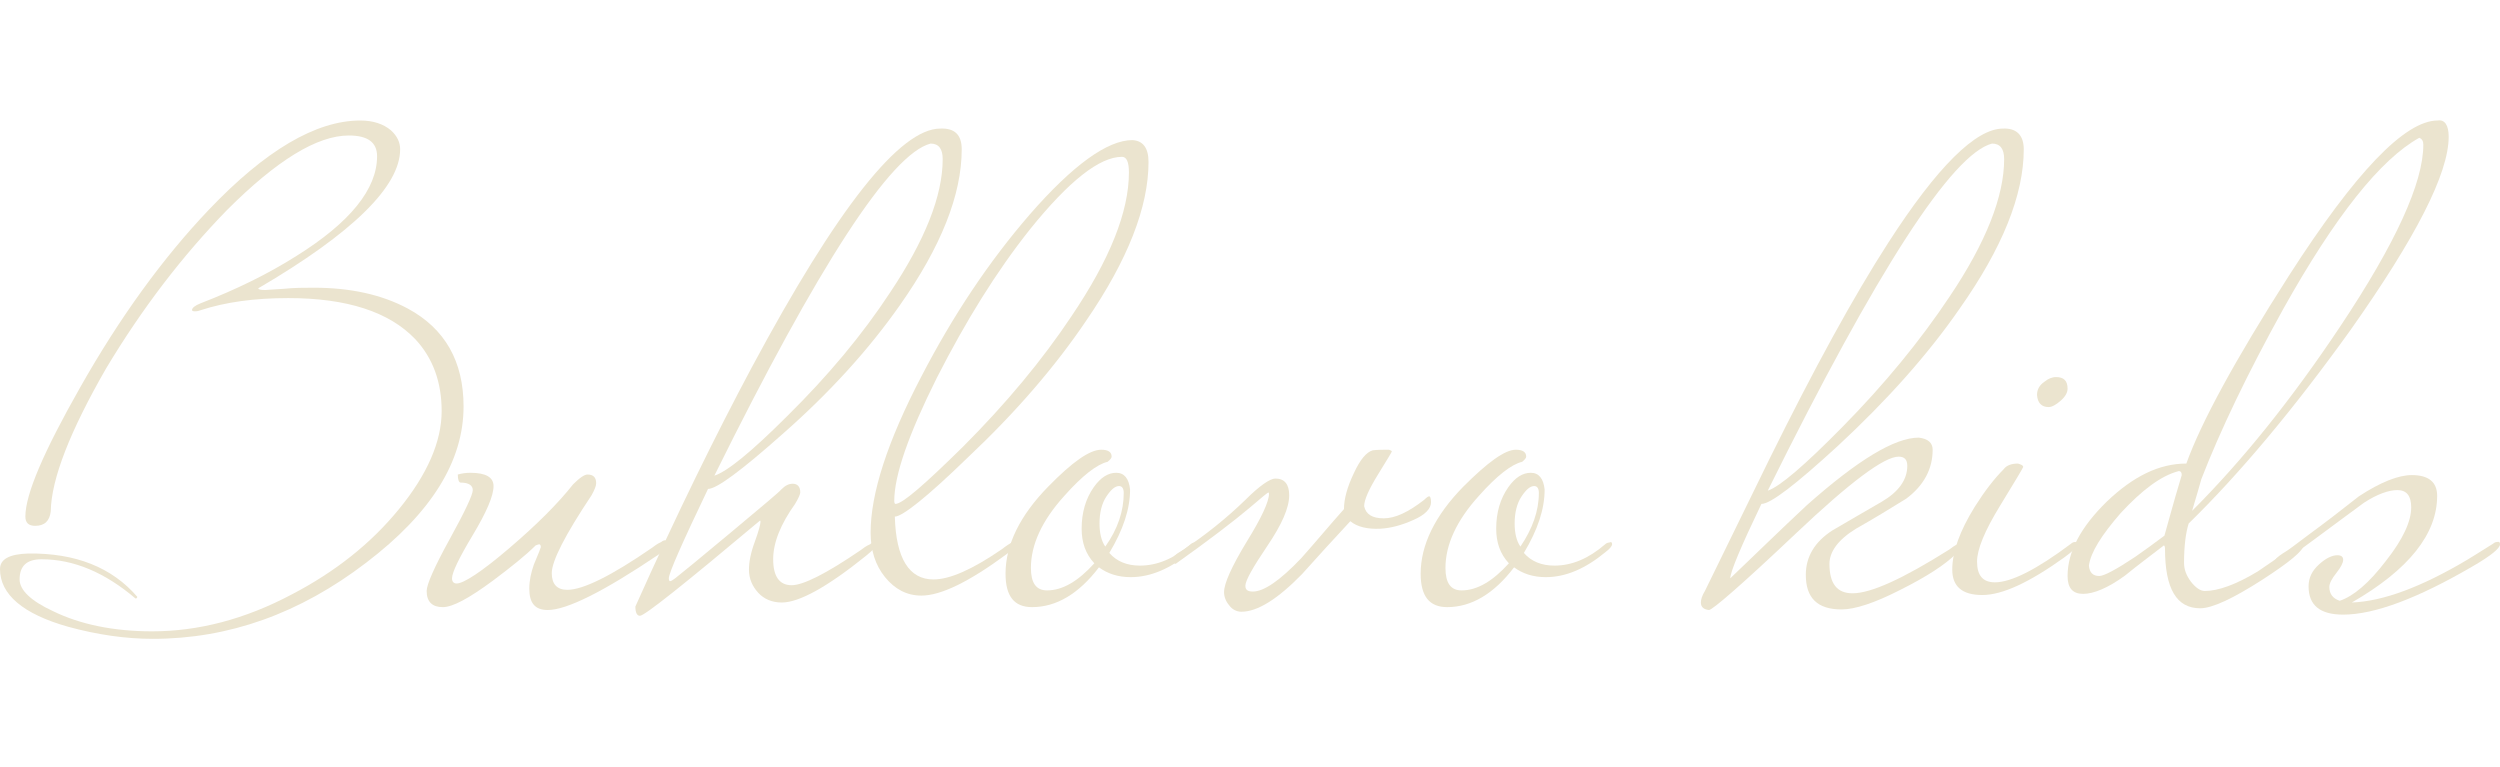 <?xml version="1.0" encoding="UTF-8"?> <svg xmlns="http://www.w3.org/2000/svg" xmlns:xlink="http://www.w3.org/1999/xlink" version="1.1" id="_Слой_1" x="0px" y="0px" viewBox="0 0 433.6 133" style="enable-background:new 0 0 433.6 133;" xml:space="preserve"> <style type="text/css"> .st0{enable-background:new ;} .st1{fill:#EBE4CF;} </style> <g class="st0"> <path class="st1" d="M80.4,70.5c0,9.5-5.6,18.5-16.9,27.1c-11.5,8.8-23.8,13.2-37,13.2c-4.7,0-9.6-0.7-14.7-2.1 C4,106.5,0,103.1,0,98.7C0,97,1.6,96.1,4.9,96c8.2-0.1,14.5,2.4,18.9,7.5c0,0.2-0.1,0.3-0.3,0.3C18.2,99.3,12.8,97,7.2,97 c-2.6,0-3.8,1.2-3.8,3.5c0,1.8,1.9,3.7,5.8,5.5c4.7,2.3,10.5,3.5,17.2,3.5c8,0,16.1-2.1,24.2-6.4c7.5-3.9,13.7-8.8,18.6-14.8 c4.9-6,7.4-11.7,7.4-17c0-5-1.5-9.2-4.6-12.5c-4.5-4.7-11.8-7.1-22-7.1c-5.9,0-10.9,0.7-15.2,2.1c-0.5,0.2-0.9,0.2-1,0.2 c-0.3,0-0.5-0.1-0.5-0.2c0-0.4,0.5-0.8,1.5-1.2c6.2-2.4,11.7-5.1,16.6-8.2c9.3-5.8,14-11.6,14-17.3c0-2.4-1.6-3.6-4.9-3.6 c-5.5,0-12.5,4.3-21.1,12.9c-7.7,7.9-14.7,17-21,27.5C12.2,74.7,8.9,83,8.8,88.7c-0.2,1.7-1.1,2.5-2.7,2.5c-1.1,0-1.7-0.5-1.7-1.6 c0-3.9,3.2-11.3,9.5-22.4c6.9-12.2,14.4-22.5,22.3-30.8C46,26.1,54.8,20.9,62.5,20.9c2.2,0,4,0.6,5.3,1.7c1.1,1,1.6,2.1,1.6,3.3 c0,6.4-8.2,14.5-24.6,24.1c0,0.2,0.4,0.3,1.2,0.3c0.2,0,1.2-0.1,3.1-0.2c1.9-0.2,3.7-0.2,5.3-0.2c6.4,0,11.8,1.2,16.3,3.6 C77.2,57,80.4,62.7,80.4,70.5z"></path> <path class="st1" d="M115.9,94.4c0,0.5-0.6,1.1-1.7,1.8c-9.5,6.4-15.9,9.6-19.2,9.6c-2.2,0-3.2-1.2-3.2-3.7c0-1.4,0.3-2.8,0.8-4.2 c0.8-1.9,1.2-2.9,1.2-3c0-0.3-0.1-0.5-0.3-0.5c-0.1,0-0.3,0.1-0.6,0.2c-1.7,1.7-4.2,3.7-7.4,6.1c-4.2,3.1-7,4.6-8.7,4.6 c-1.8,0-2.8-0.9-2.8-2.8c0-1.1,1.3-4.1,4-9c2.7-4.9,4-7.7,4-8.5c0-0.8-0.7-1.3-2.1-1.3c-0.3,0-0.5-0.5-0.5-1.4 c0.7-0.2,1.4-0.3,2.2-0.3c2.7,0,4,0.8,4,2.3c0,1.7-1.2,4.5-3.6,8.5c-2.4,4-3.6,6.5-3.6,7.5c0,0.6,0.3,0.9,0.8,0.9 c1.2,0,4.3-2,9.1-6.1c4.8-4.1,8.5-7.8,11.1-11.1c1.2-1.2,2-1.7,2.5-1.7c1,0,1.5,0.5,1.5,1.5c0,0.5-0.3,1.2-0.8,2.1 c-4.6,6.9-6.9,11.4-6.9,13.5c0,1.9,0.9,2.9,2.7,2.9c2.7,0,7.6-2.4,14.7-7.3c0.4-0.3,0.9-0.7,1.6-1c0.2-0.2,0.5-0.3,0.7-0.3 C115.8,93.9,115.9,94.1,115.9,94.4z"></path> <path class="st1" d="M166.8,25.9c0,7.9-3.6,16.9-10.7,27c-5.4,7.7-12.2,15.2-20.4,22.4c-7.1,6.3-11.4,9.5-12.9,9.5 c-4.5,9.4-6.8,14.6-6.8,15.5c0,0.3,0.1,0.5,0.2,0.5c0.2,0,0.5-0.2,0.9-0.5c0.9-0.7,4.1-3.3,9.6-7.9c5.5-4.6,8.5-7.1,8.8-7.5 c0.7-0.7,1.3-1,2-1c0.8,0,1.3,0.5,1.3,1.5c0,0.3-0.3,1-0.9,2c-2.5,3.5-3.8,6.7-3.8,9.6c0,3,1.1,4.5,3.2,4.5c2,0,6-2,12-6.1 c0.4-0.3,0.9-0.7,1.6-1c0.2-0.2,0.5-0.3,0.7-0.3s0.3,0.2,0.3,0.5c0,0.3-0.6,0.9-1.7,1.8c-6.7,5.4-11.6,8.1-14.6,8.1 c-1.7,0-3.1-0.6-4.1-1.7c-1-1.1-1.6-2.4-1.6-4c0-1.3,0.3-2.9,1-4.8c0.7-1.9,1-3.1,1-3.5c0-0.1,0-0.2-0.1-0.2 c-13.1,11-20,16.5-20.8,16.5c-0.5,0-0.8-0.5-0.8-1.6c7.2-16.1,14-29.9,20.2-41.5c14.8-27.6,25.7-41.4,32.7-41.4 C165.6,22.2,166.8,23.4,166.8,25.9z M163.5,27.6c0-1.8-0.7-2.7-2.1-2.7c-6.9,1.8-19.4,21-37.5,57.6c2.2-0.7,6.4-4.1,12.6-10.3 c7.2-7.1,13.1-14.2,17.9-21.5C160.4,41.7,163.5,34,163.5,27.6z"></path> <path class="st1" d="M199.2,28.1c0,7.8-3.6,17-10.8,27.5c-5.4,8-12.3,16-20.6,23.8c-7,6.8-11.3,10.2-12.6,10.2 c0.2,7.3,2.5,10.9,6.7,10.9c2.8,0,6.7-1.7,11.8-5.2c0.4-0.3,0.9-0.7,1.6-1.1c0.2-0.2,0.5-0.4,0.7-0.4c0.2,0,0.3,0.2,0.3,0.5 c0,0.4-0.6,1-1.7,1.8c-6.5,4.8-11.4,7.2-14.8,7.2c-2.5,0-4.6-1.1-6.3-3.2c-1.7-2.1-2.5-4.7-2.5-7.7c0-6.8,2.9-15.8,8.8-27.1 c5.5-10.6,11.7-19.9,18.8-28.1c7.5-8.6,13.5-12.9,17.8-12.9C198.2,24.4,199.2,25.6,199.2,28.1z M195.8,29.9c0-1.8-0.4-2.7-1.2-2.7 c-3.9,0-9.2,4.2-15.9,12.5c-5.9,7.4-11.2,16-16.2,25.8c-4.9,9.8-7.4,16.9-7.4,21.4c0,0.3,0.1,0.5,0.2,0.5c1.2,0,5-3.3,11.7-9.9 c7.5-7.5,13.8-15.1,18.8-22.6C192.5,45,195.8,36.7,195.8,29.9z"></path> <path class="st1" d="M207.6,94.4c0,0.3-0.4,0.8-1.2,1.4c-3.4,2.8-6.8,4.3-10.3,4.3c-2.2,0-4-0.6-5.5-1.7c-3.5,4.6-7.4,6.9-11.6,6.9 c-3.1,0-4.6-1.9-4.6-5.8c0-5,2.5-10.1,7.4-15.1C186,80.1,189,78,191,78c1.2,0,1.8,0.4,1.8,1.2c0,0.2-0.2,0.5-0.7,0.9 c-1.8,0.4-4.4,2.4-7.5,5.9c-3.9,4.3-5.8,8.5-5.8,12.5c0,2.6,0.9,3.9,2.8,3.9c2.7,0,5.4-1.6,8.2-4.7c-1.5-1.6-2.2-3.6-2.2-6 c0-2.8,0.7-5.2,2.1-7.2c1.2-1.7,2.5-2.5,3.9-2.5s2.2,1,2.4,2.9c0,3.4-1.2,7-3.6,11c1.3,1.5,3.1,2.2,5.3,2.2c3,0,5.9-1.2,8.8-3.7 c0.2-0.2,0.5-0.3,0.7-0.3C207.5,93.9,207.6,94.1,207.6,94.4z M194.9,85.5c0-0.8-0.3-1.2-0.8-1.2c-0.7,0-1.4,0.6-2.2,1.8 c-0.8,1.2-1.2,2.8-1.2,4.7c0,1.6,0.3,3,1,4C193.9,91.7,194.9,88.6,194.9,85.5z"></path> <path class="st1" d="M248.2,87.1c0,1.1-1,2.2-3.1,3.1c-2,0.9-3.9,1.4-5.7,1.5c-2.2,0.1-4-0.3-5.2-1.3c-2.9,3.1-5.7,6.2-8.4,9.2 c-4.2,4.3-7.7,6.5-10.5,6.5c-0.8,0-1.6-0.4-2.1-1.1c-0.6-0.7-0.9-1.5-0.9-2.3c0-1.5,1.3-4.4,3.9-8.7c2.6-4.2,3.9-7,3.9-8.4 l-0.1-0.2c-0.1,0-1.2,0.9-3.3,2.7c-2.6,2.2-6.9,5.5-12.8,9.7c-0.4-0.2-0.6-0.3-0.6-0.6c0-0.5,0.6-1.1,1.7-1.7 c4.1-2.7,7.7-5.6,11-8.8c2.5-2.5,4.3-3.7,5.2-3.7c1.6,0,2.4,1,2.4,2.9c0,2.2-1.3,5.1-3.8,8.8c-2.5,3.7-3.8,6-3.8,6.9 c0,0.7,0.4,1,1.3,1c1.9,0,4.7-1.9,8.4-5.8c2.5-2.8,4.9-5.7,7.4-8.5c0-1.8,0.6-3.9,1.7-6.2c1.1-2.4,2.2-3.7,3.3-4 c0.8-0.1,1.8-0.1,2.8-0.1c0.3,0.1,0.5,0.2,0.5,0.3c0,0.1-0.8,1.4-2.4,4c-1.6,2.6-2.4,4.4-2.4,5.5c0.3,1.4,1.4,2.1,3.4,2.1 c2,0,4.3-1.1,7-3.2c0.4-0.4,0.7-0.6,0.8-0.6C248,86,248.2,86.3,248.2,87.1z"></path> <path class="st1" d="M279.6,94.4c0,0.3-0.4,0.8-1.2,1.4c-3.4,2.8-6.8,4.3-10.3,4.3c-2.2,0-4-0.6-5.5-1.7c-3.5,4.6-7.4,6.9-11.6,6.9 c-3.1,0-4.6-1.9-4.6-5.8c0-5,2.5-10.1,7.4-15.1c4.2-4.2,7.2-6.4,9.1-6.4c1.2,0,1.8,0.4,1.8,1.2c0,0.2-0.2,0.5-0.7,0.9 c-1.8,0.4-4.4,2.4-7.5,5.9c-3.9,4.3-5.8,8.5-5.8,12.5c0,2.6,0.9,3.9,2.8,3.9c2.7,0,5.4-1.6,8.2-4.7c-1.5-1.6-2.2-3.6-2.2-6 c0-2.8,0.7-5.2,2.1-7.2c1.2-1.7,2.5-2.5,3.9-2.5c1.4,0,2.2,1,2.4,2.9c0,3.4-1.2,7-3.6,11c1.3,1.5,3.1,2.2,5.3,2.2 c3,0,5.9-1.2,8.8-3.7c0.2-0.2,0.5-0.3,0.7-0.3C279.5,93.9,279.6,94.1,279.6,94.4z M266.9,85.5c0-0.8-0.3-1.2-0.8-1.2 c-0.7,0-1.4,0.6-2.2,1.8c-0.8,1.2-1.2,2.8-1.2,4.7c0,1.6,0.3,3,1,4C265.8,91.7,266.9,88.6,266.9,85.5z"></path> <path class="st1" d="M351,25.9c0,7.9-3.7,17.1-11.1,27.6c-5.6,8.1-12.7,16-21.1,23.8c-7.3,6.7-11.7,10.1-13.3,10.1 c-3.6,7.5-5.4,11.8-5.4,12.9c4.4-4.2,8.8-8.5,13.3-12.7c8.8-7.8,15.2-11.7,19.4-11.7c1.6,0.2,2.4,0.9,2.4,2.1 c0,3.3-1.5,6.2-4.6,8.5c-2.9,1.8-5.7,3.5-8.7,5.2c-3.1,1.9-4.6,4-4.6,6.1c0,3.4,1.3,5.1,4,5.1c3.2,0,8.7-2.5,16.8-7.6 c0.4-0.3,0.9-0.7,1.6-1c0.2-0.2,0.5-0.3,0.7-0.3c0.2,0,0.3,0.2,0.3,0.5c0,0.1-0.5,0.6-1.5,1.6c-1.8,1.8-5,3.9-9.6,6.2 c-4.5,2.3-7.9,3.4-10.2,3.4c-4.2,0-6.2-2-6.2-6c0-3.1,1.5-5.7,4.6-7.7c2.8-1.6,5.6-3.3,8.6-5c2.9-1.7,4.4-3.8,4.4-6.2 c0-1.1-0.5-1.6-1.5-1.6c-2.5,0-8.4,4.4-17.8,13.3c-9.4,8.9-14.5,13.3-15.1,13.3c-0.9-0.1-1.4-0.5-1.4-1.3c0-0.5,0.2-1.2,0.7-2 c3.7-7.6,7.4-15.1,11.1-22.7c7.8-15.8,14.7-28.4,20.7-37.7c8.5-13.2,15.2-19.8,19.9-19.8C349.7,22.2,351,23.4,351,25.9z M347.6,27.6c0-1.8-0.7-2.7-2.1-2.7c-6.9,1.8-19.9,21.8-38.9,60.2c2.1-0.7,6.4-4.4,12.9-11c7.4-7.5,13.6-15.1,18.6-22.6 C344.5,42,347.6,34,347.6,27.6z"></path> <path class="st1" d="M360.3,94.4c0,0.5-0.8,1.2-2.3,2.3c-6,4.3-10.7,6.5-14.2,6.5c-3.5,0-5.2-1.5-5.2-4.4c0-3.1,1.3-6.7,3.9-10.9 c1.7-2.7,3.4-4.9,5-6.5c0.5-0.7,1.4-1,2.5-1c0.6,0.2,0.9,0.3,0.9,0.6c0,0.1-1.3,2.3-4,6.7c-2.7,4.4-4,7.6-4,9.7 c0,2.4,1,3.6,3.1,3.6c2.8,0,7.2-2.2,13.2-6.7c0.2-0.2,0.5-0.3,0.7-0.3S360.3,94.1,360.3,94.4z M358.6,67.4c0,0.7-0.4,1.4-1.2,2.1 c-0.8,0.7-1.5,1.1-2.1,1.1c-1.2,0-1.9-0.7-2-2.1c0-0.9,0.4-1.7,1.3-2.3c0.6-0.5,1.3-0.8,2-0.8C357.9,65.4,358.6,66,358.6,67.4z"></path> <path class="st1" d="M424.7,23.7c0,6.4-5.7,17.5-17,33.5c-9.9,13.8-19.3,25-28.1,33.6c-0.5,1.6-0.8,3.9-0.8,6.8 c0,1.2,0.4,2.2,1.2,3.3c0.8,1,1.6,1.6,2.4,1.6c2.3,0,5.4-1.1,9.2-3.4c2.2-1.5,4.5-3.1,6.9-4.7c0.2-0.2,0.5-0.3,0.7-0.3 c0.2,0,0.3,0.2,0.3,0.5c0,0.9-2.4,2.9-7.2,6c-5,3.2-8.6,4.9-10.7,4.9c-4.1,0-6.1-3.4-6.1-10.3c0-0.4-0.1-0.6-0.2-0.6 c-2.2,1.7-4.5,3.4-6.7,5.2c-3,2.2-5.5,3.2-7.3,3.2c-1.8,0-2.7-1-2.7-3.1c0-4.2,2.3-8.5,6.8-12.9c4.6-4.4,9.1-6.6,13.8-6.6 c2.5-7,8.4-17.9,17.8-32.6c11.5-17.9,20.1-26.9,25.8-26.9C424,20.7,424.7,21.7,424.7,23.7z M378.4,82.4c0-0.5-0.2-0.7-0.5-0.7 c-3.1,0.8-6.4,3.3-10.1,7.3c-3.3,3.8-5.2,6.8-5.5,9.1c0.1,1.2,0.7,1.8,1.8,1.8c0.8,0,2.9-1.1,6.2-3.3c1.7-1.2,3.4-2.4,5.1-3.7 C375.9,91.2,376.8,87.7,378.4,82.4z M420.3,25.1c0-0.6-0.2-1-0.7-1.2c-6.7,3.7-14.6,13.6-23.6,29.7c-6.2,11.2-10.9,21-14.2,29.5 c-0.3,1-0.8,2.9-1.6,5.5c8.8-8.8,17.3-19.4,25.7-32C415.5,42.2,420.3,31.7,420.3,25.1z"></path> <path class="st1" d="M433.6,94.4c0,0.7-1.6,2-4.7,3.8c-9.6,5.6-17.1,8.4-22.5,8.4c-4,0-6-1.6-6-4.9c0-1.5,0.6-2.7,1.8-3.8 c1.2-1.1,2.3-1.6,3.2-1.6c0.7,0,1,0.3,1,0.8c0,0.5-0.4,1.3-1.2,2.3c-0.8,1-1.2,1.8-1.2,2.4c0,1.2,0.6,2,1.8,2.4 c2.4-0.8,5.1-3.1,8-6.9c3-3.8,4.4-6.9,4.4-9.3c0-2-0.8-3-2.4-3c-1.5,0-3.5,0.7-5.8,2.2c-1,0.7-3.9,2.9-8.8,6.5 c-2.5,1.8-4.1,3.1-5,3.7h-0.8c-0.5,0-0.8-0.1-0.8-0.2c0-0.2,0.4-0.6,1.3-1.2c0.9-0.5,2.3-1.6,4.3-3.1c3-2.2,6-4.5,8.9-6.8 c3.8-2.5,6.9-3.7,9.2-3.7c2.9,0,4.4,1.2,4.4,3.6c0,6.6-4.9,12.8-14.8,18.5c5.4-0.2,12.1-2.7,20-7.4c0.8-0.5,2.3-1.4,4.5-2.8 c0.2-0.2,0.5-0.3,0.7-0.3C433.5,93.9,433.6,94.1,433.6,94.4z"></path> </g> </svg> 